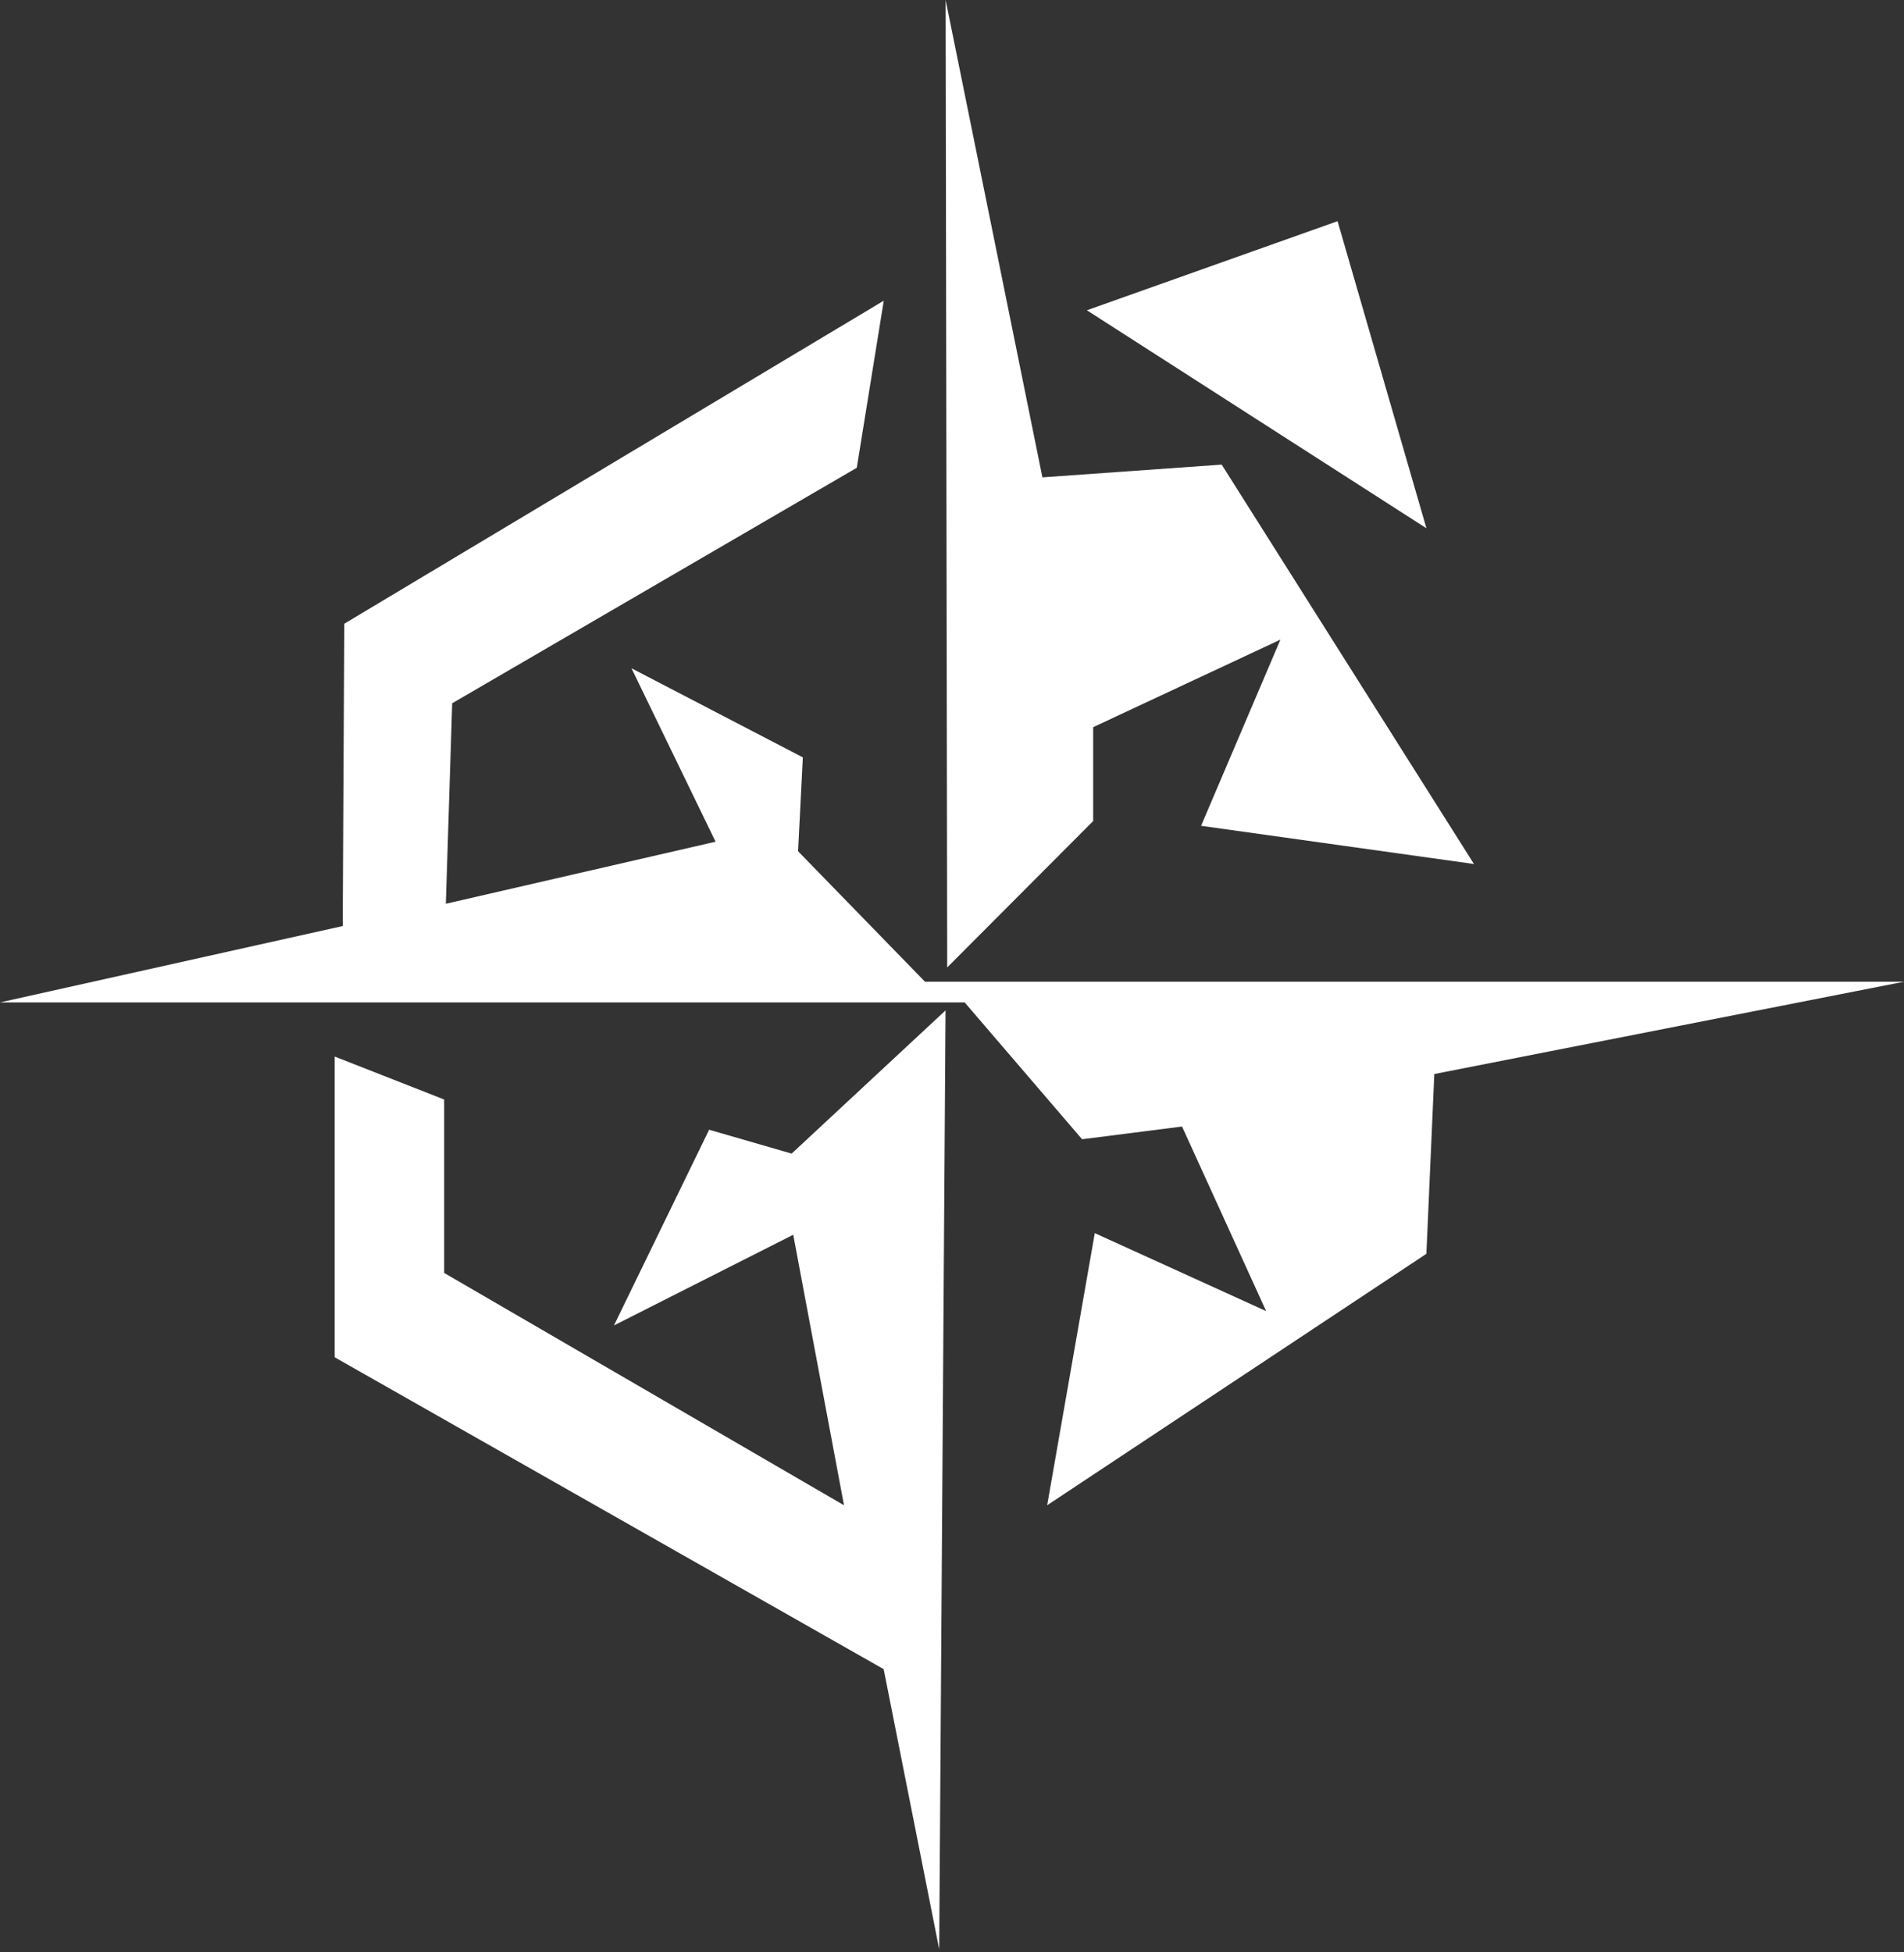 <svg width="476" height="488" viewBox="0 0 476 488" fill="none" xmlns="http://www.w3.org/2000/svg">
<rect x="0" y="0" width="476" height="488" fill="#333333" stroke="none"/>
<path d="M236.802 241.856L236.406 0L260.602 119.337L305.425 116.154L368.493 216L300.268 206.453L320.101 159.911L273.295 181.79V205.259L236.802 241.856Z" fill="white"/>
<path d="M220.939 75.176L214.196 116.944L113.048 175.817L111.461 225.939L178.893 210.425L157.87 167.066L200.709 189.342L199.519 212.812L231.252 245.43H475.991L358.58 268.502L356.597 313.453L261.795 376.303L273.695 308.281L316.534 327.773L295.511 281.629L270.522 284.812L241.169 250.602H0L85.678 231.508L86.075 155.928L220.939 75.176Z" fill="white"/>
<path d="M197.91 288.399L236.386 252.598L234.799 487.294L220.916 417.283L83.672 339.316V264.134L111.041 274.874V318.233L211 376.311L198.307 308.686L153.484 331.36L177.284 282.432L197.91 288.399Z" fill="white"/>
<path d="M271.719 77.569L334.392 55.293L356.605 132.066L271.719 77.569Z" fill="white"/>
</svg>
